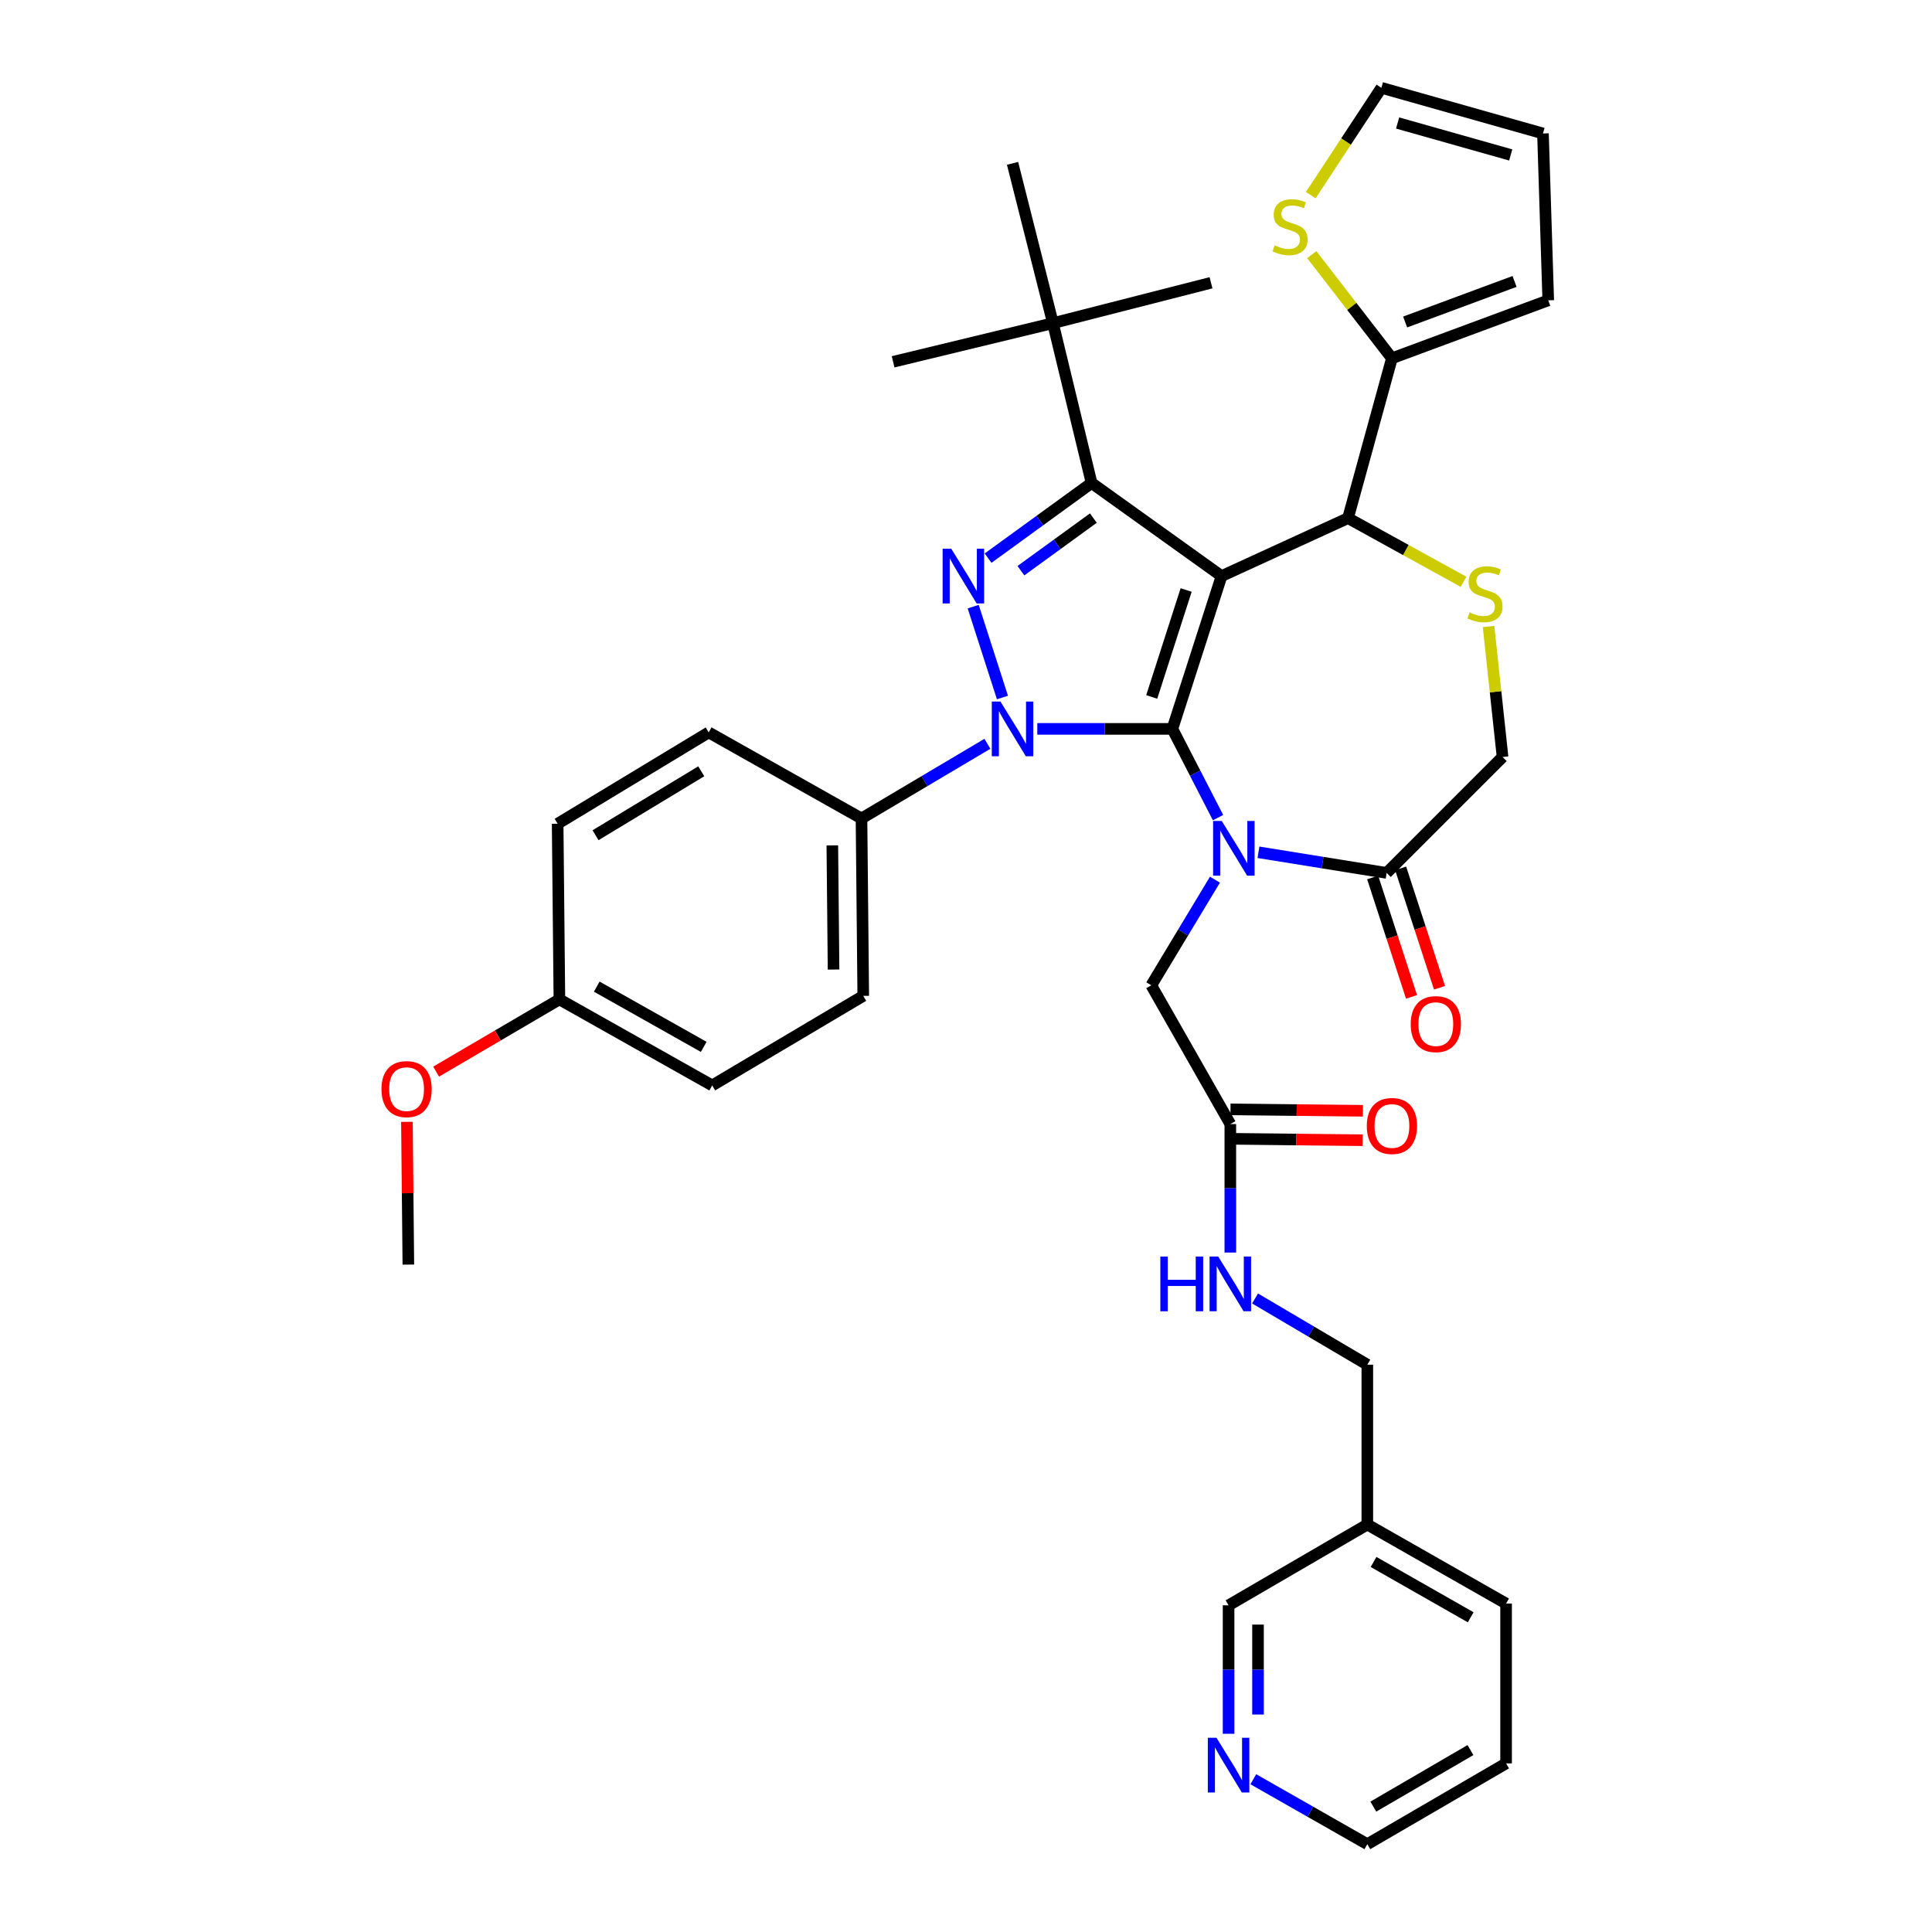 <?xml version='1.0' encoding='iso-8859-1'?>
<svg version='1.1' baseProfile='full'
              xmlns='http://www.w3.org/2000/svg'
                      xmlns:rdkit='http://www.rdkit.org/xml'
                      xmlns:xlink='http://www.w3.org/1999/xlink'
                  xml:space='preserve'
width='1000px' height='1000px' viewBox='0 0 1000 1000'>
<!-- END OF HEADER -->
<rect style='opacity:1.0;fill:#FFFFFF;stroke:none' width='1000' height='1000' x='0' y='0'> </rect>
<path class='bond-0' d='M 511.079,384.988 L 478.495,404.314' style='fill:none;fill-rule:evenodd;stroke:#0000FF;stroke-width:6px;stroke-linecap:butt;stroke-linejoin:miter;stroke-opacity:1' />
<path class='bond-0' d='M 478.495,404.314 L 445.911,423.64' style='fill:none;fill-rule:evenodd;stroke:#000000;stroke-width:6px;stroke-linecap:butt;stroke-linejoin:miter;stroke-opacity:1' />
<path class='bond-1' d='M 536.899,377.27 L 571.858,377.27' style='fill:none;fill-rule:evenodd;stroke:#0000FF;stroke-width:6px;stroke-linecap:butt;stroke-linejoin:miter;stroke-opacity:1' />
<path class='bond-1' d='M 571.858,377.27 L 606.817,377.27' style='fill:none;fill-rule:evenodd;stroke:#000000;stroke-width:6px;stroke-linecap:butt;stroke-linejoin:miter;stroke-opacity:1' />
<path class='bond-2' d='M 518.865,361.033 L 503.726,313.995' style='fill:none;fill-rule:evenodd;stroke:#0000FF;stroke-width:6px;stroke-linecap:butt;stroke-linejoin:miter;stroke-opacity:1' />
<path class='bond-3' d='M 565.001,249.995 L 544.999,167.27' style='fill:none;fill-rule:evenodd;stroke:#000000;stroke-width:6px;stroke-linecap:butt;stroke-linejoin:miter;stroke-opacity:1' />
<path class='bond-4' d='M 565.001,249.995 L 632.27,298.185' style='fill:none;fill-rule:evenodd;stroke:#000000;stroke-width:6px;stroke-linecap:butt;stroke-linejoin:miter;stroke-opacity:1' />
<path class='bond-5' d='M 565.001,249.995 L 538.215,269.446' style='fill:none;fill-rule:evenodd;stroke:#000000;stroke-width:6px;stroke-linecap:butt;stroke-linejoin:miter;stroke-opacity:1' />
<path class='bond-5' d='M 538.215,269.446 L 511.428,288.897' style='fill:none;fill-rule:evenodd;stroke:#0000FF;stroke-width:6px;stroke-linecap:butt;stroke-linejoin:miter;stroke-opacity:1' />
<path class='bond-5' d='M 565.918,268.159 L 547.167,281.775' style='fill:none;fill-rule:evenodd;stroke:#000000;stroke-width:6px;stroke-linecap:butt;stroke-linejoin:miter;stroke-opacity:1' />
<path class='bond-5' d='M 547.167,281.775 L 528.417,295.391' style='fill:none;fill-rule:evenodd;stroke:#0000FF;stroke-width:6px;stroke-linecap:butt;stroke-linejoin:miter;stroke-opacity:1' />
<path class='bond-6' d='M 779.547,912.73 L 707.724,954.545' style='fill:none;fill-rule:evenodd;stroke:#000000;stroke-width:6px;stroke-linecap:butt;stroke-linejoin:miter;stroke-opacity:1' />
<path class='bond-6' d='M 761.108,905.835 L 710.832,935.106' style='fill:none;fill-rule:evenodd;stroke:#000000;stroke-width:6px;stroke-linecap:butt;stroke-linejoin:miter;stroke-opacity:1' />
<path class='bond-7' d='M 779.547,912.73 L 779.547,830.004' style='fill:none;fill-rule:evenodd;stroke:#000000;stroke-width:6px;stroke-linecap:butt;stroke-linejoin:miter;stroke-opacity:1' />
<path class='bond-8' d='M 632.27,298.185 L 606.817,377.27' style='fill:none;fill-rule:evenodd;stroke:#000000;stroke-width:6px;stroke-linecap:butt;stroke-linejoin:miter;stroke-opacity:1' />
<path class='bond-8' d='M 613.948,305.38 L 596.131,360.74' style='fill:none;fill-rule:evenodd;stroke:#000000;stroke-width:6px;stroke-linecap:butt;stroke-linejoin:miter;stroke-opacity:1' />
<path class='bond-9' d='M 632.27,298.185 L 697.727,268.178' style='fill:none;fill-rule:evenodd;stroke:#000000;stroke-width:6px;stroke-linecap:butt;stroke-linejoin:miter;stroke-opacity:1' />
<path class='bond-10' d='M 606.817,377.27 L 618.635,400.23' style='fill:none;fill-rule:evenodd;stroke:#000000;stroke-width:6px;stroke-linecap:butt;stroke-linejoin:miter;stroke-opacity:1' />
<path class='bond-10' d='M 618.635,400.23 L 630.452,423.19' style='fill:none;fill-rule:evenodd;stroke:#0000FF;stroke-width:6px;stroke-linecap:butt;stroke-linejoin:miter;stroke-opacity:1' />
<path class='bond-11' d='M 651.378,441.139 L 684.554,446.479' style='fill:none;fill-rule:evenodd;stroke:#0000FF;stroke-width:6px;stroke-linecap:butt;stroke-linejoin:miter;stroke-opacity:1' />
<path class='bond-11' d='M 684.554,446.479 L 717.73,451.819' style='fill:none;fill-rule:evenodd;stroke:#000000;stroke-width:6px;stroke-linecap:butt;stroke-linejoin:miter;stroke-opacity:1' />
<path class='bond-12' d='M 628.855,455.318 L 612.381,482.657' style='fill:none;fill-rule:evenodd;stroke:#0000FF;stroke-width:6px;stroke-linecap:butt;stroke-linejoin:miter;stroke-opacity:1' />
<path class='bond-12' d='M 612.381,482.657 L 595.906,509.997' style='fill:none;fill-rule:evenodd;stroke:#000000;stroke-width:6px;stroke-linecap:butt;stroke-linejoin:miter;stroke-opacity:1' />
<path class='bond-13' d='M 717.73,451.819 L 777.727,391.821' style='fill:none;fill-rule:evenodd;stroke:#000000;stroke-width:6px;stroke-linecap:butt;stroke-linejoin:miter;stroke-opacity:1' />
<path class='bond-14' d='M 710.486,454.177 L 720.547,485.08' style='fill:none;fill-rule:evenodd;stroke:#000000;stroke-width:6px;stroke-linecap:butt;stroke-linejoin:miter;stroke-opacity:1' />
<path class='bond-14' d='M 720.547,485.08 L 730.607,515.982' style='fill:none;fill-rule:evenodd;stroke:#FF0000;stroke-width:6px;stroke-linecap:butt;stroke-linejoin:miter;stroke-opacity:1' />
<path class='bond-14' d='M 724.973,449.461 L 735.034,480.363' style='fill:none;fill-rule:evenodd;stroke:#000000;stroke-width:6px;stroke-linecap:butt;stroke-linejoin:miter;stroke-opacity:1' />
<path class='bond-14' d='M 735.034,480.363 L 745.095,511.265' style='fill:none;fill-rule:evenodd;stroke:#FF0000;stroke-width:6px;stroke-linecap:butt;stroke-linejoin:miter;stroke-opacity:1' />
<path class='bond-15' d='M 777.727,391.821 L 774.096,358.047' style='fill:none;fill-rule:evenodd;stroke:#000000;stroke-width:6px;stroke-linecap:butt;stroke-linejoin:miter;stroke-opacity:1' />
<path class='bond-15' d='M 774.096,358.047 L 770.465,324.273' style='fill:none;fill-rule:evenodd;stroke:#CCCC00;stroke-width:6px;stroke-linecap:butt;stroke-linejoin:miter;stroke-opacity:1' />
<path class='bond-16' d='M 757.532,301.146 L 727.63,284.662' style='fill:none;fill-rule:evenodd;stroke:#CCCC00;stroke-width:6px;stroke-linecap:butt;stroke-linejoin:miter;stroke-opacity:1' />
<path class='bond-16' d='M 727.63,284.662 L 697.727,268.178' style='fill:none;fill-rule:evenodd;stroke:#000000;stroke-width:6px;stroke-linecap:butt;stroke-linejoin:miter;stroke-opacity:1' />
<path class='bond-17' d='M 697.727,268.178 L 720.455,185.452' style='fill:none;fill-rule:evenodd;stroke:#000000;stroke-width:6px;stroke-linecap:butt;stroke-linejoin:miter;stroke-opacity:1' />
<path class='bond-18' d='M 595.906,509.997 L 636.816,581.82' style='fill:none;fill-rule:evenodd;stroke:#000000;stroke-width:6px;stroke-linecap:butt;stroke-linejoin:miter;stroke-opacity:1' />
<path class='bond-19' d='M 636.733,589.437 L 671.007,589.809' style='fill:none;fill-rule:evenodd;stroke:#000000;stroke-width:6px;stroke-linecap:butt;stroke-linejoin:miter;stroke-opacity:1' />
<path class='bond-19' d='M 671.007,589.809 L 705.282,590.18' style='fill:none;fill-rule:evenodd;stroke:#FF0000;stroke-width:6px;stroke-linecap:butt;stroke-linejoin:miter;stroke-opacity:1' />
<path class='bond-19' d='M 636.898,574.202 L 671.172,574.573' style='fill:none;fill-rule:evenodd;stroke:#000000;stroke-width:6px;stroke-linecap:butt;stroke-linejoin:miter;stroke-opacity:1' />
<path class='bond-19' d='M 671.172,574.573 L 705.447,574.944' style='fill:none;fill-rule:evenodd;stroke:#FF0000;stroke-width:6px;stroke-linecap:butt;stroke-linejoin:miter;stroke-opacity:1' />
<path class='bond-20' d='M 636.816,581.82 L 636.816,615.068' style='fill:none;fill-rule:evenodd;stroke:#000000;stroke-width:6px;stroke-linecap:butt;stroke-linejoin:miter;stroke-opacity:1' />
<path class='bond-20' d='M 636.816,615.068 L 636.816,648.317' style='fill:none;fill-rule:evenodd;stroke:#0000FF;stroke-width:6px;stroke-linecap:butt;stroke-linejoin:miter;stroke-opacity:1' />
<path class='bond-21' d='M 649.614,672.092 L 678.669,689.226' style='fill:none;fill-rule:evenodd;stroke:#0000FF;stroke-width:6px;stroke-linecap:butt;stroke-linejoin:miter;stroke-opacity:1' />
<path class='bond-21' d='M 678.669,689.226 L 707.724,706.361' style='fill:none;fill-rule:evenodd;stroke:#000000;stroke-width:6px;stroke-linecap:butt;stroke-linejoin:miter;stroke-opacity:1' />
<path class='bond-22' d='M 707.724,954.545 L 678.22,937.738' style='fill:none;fill-rule:evenodd;stroke:#000000;stroke-width:6px;stroke-linecap:butt;stroke-linejoin:miter;stroke-opacity:1' />
<path class='bond-22' d='M 678.22,937.738 L 648.716,920.931' style='fill:none;fill-rule:evenodd;stroke:#0000FF;stroke-width:6px;stroke-linecap:butt;stroke-linejoin:miter;stroke-opacity:1' />
<path class='bond-23' d='M 635.91,897.407 L 635.91,864.159' style='fill:none;fill-rule:evenodd;stroke:#0000FF;stroke-width:6px;stroke-linecap:butt;stroke-linejoin:miter;stroke-opacity:1' />
<path class='bond-23' d='M 635.91,864.159 L 635.91,830.91' style='fill:none;fill-rule:evenodd;stroke:#000000;stroke-width:6px;stroke-linecap:butt;stroke-linejoin:miter;stroke-opacity:1' />
<path class='bond-23' d='M 651.146,887.433 L 651.146,864.159' style='fill:none;fill-rule:evenodd;stroke:#0000FF;stroke-width:6px;stroke-linecap:butt;stroke-linejoin:miter;stroke-opacity:1' />
<path class='bond-23' d='M 651.146,864.159 L 651.146,840.885' style='fill:none;fill-rule:evenodd;stroke:#000000;stroke-width:6px;stroke-linecap:butt;stroke-linejoin:miter;stroke-opacity:1' />
<path class='bond-24' d='M 635.91,830.91 L 707.724,789.095' style='fill:none;fill-rule:evenodd;stroke:#000000;stroke-width:6px;stroke-linecap:butt;stroke-linejoin:miter;stroke-opacity:1' />
<path class='bond-25' d='M 678.963,131.797 L 699.709,158.625' style='fill:none;fill-rule:evenodd;stroke:#CCCC00;stroke-width:6px;stroke-linecap:butt;stroke-linejoin:miter;stroke-opacity:1' />
<path class='bond-25' d='M 699.709,158.625 L 720.455,185.452' style='fill:none;fill-rule:evenodd;stroke:#000000;stroke-width:6px;stroke-linecap:butt;stroke-linejoin:miter;stroke-opacity:1' />
<path class='bond-26' d='M 678.439,101 L 696.721,73.227' style='fill:none;fill-rule:evenodd;stroke:#CCCC00;stroke-width:6px;stroke-linecap:butt;stroke-linejoin:miter;stroke-opacity:1' />
<path class='bond-26' d='M 696.721,73.227 L 715.004,45.455' style='fill:none;fill-rule:evenodd;stroke:#000000;stroke-width:6px;stroke-linecap:butt;stroke-linejoin:miter;stroke-opacity:1' />
<path class='bond-27' d='M 720.455,185.452 L 801.369,155.453' style='fill:none;fill-rule:evenodd;stroke:#000000;stroke-width:6px;stroke-linecap:butt;stroke-linejoin:miter;stroke-opacity:1' />
<path class='bond-27' d='M 727.296,166.666 L 783.935,145.667' style='fill:none;fill-rule:evenodd;stroke:#000000;stroke-width:6px;stroke-linecap:butt;stroke-linejoin:miter;stroke-opacity:1' />
<path class='bond-28' d='M 715.004,45.455 L 798.635,69.088' style='fill:none;fill-rule:evenodd;stroke:#000000;stroke-width:6px;stroke-linecap:butt;stroke-linejoin:miter;stroke-opacity:1' />
<path class='bond-28' d='M 723.405,63.662 L 781.947,80.205' style='fill:none;fill-rule:evenodd;stroke:#000000;stroke-width:6px;stroke-linecap:butt;stroke-linejoin:miter;stroke-opacity:1' />
<path class='bond-29' d='M 445.911,423.64 L 446.817,515.457' style='fill:none;fill-rule:evenodd;stroke:#000000;stroke-width:6px;stroke-linecap:butt;stroke-linejoin:miter;stroke-opacity:1' />
<path class='bond-29' d='M 430.812,437.563 L 431.446,501.834' style='fill:none;fill-rule:evenodd;stroke:#000000;stroke-width:6px;stroke-linecap:butt;stroke-linejoin:miter;stroke-opacity:1' />
<path class='bond-30' d='M 445.911,423.64 L 366.817,379.09' style='fill:none;fill-rule:evenodd;stroke:#000000;stroke-width:6px;stroke-linecap:butt;stroke-linejoin:miter;stroke-opacity:1' />
<path class='bond-31' d='M 289.543,517.276 L 368.637,561.818' style='fill:none;fill-rule:evenodd;stroke:#000000;stroke-width:6px;stroke-linecap:butt;stroke-linejoin:miter;stroke-opacity:1' />
<path class='bond-31' d='M 308.884,510.682 L 364.249,541.86' style='fill:none;fill-rule:evenodd;stroke:#000000;stroke-width:6px;stroke-linecap:butt;stroke-linejoin:miter;stroke-opacity:1' />
<path class='bond-32' d='M 289.543,517.276 L 257.642,535.975' style='fill:none;fill-rule:evenodd;stroke:#000000;stroke-width:6px;stroke-linecap:butt;stroke-linejoin:miter;stroke-opacity:1' />
<path class='bond-32' d='M 257.642,535.975 L 225.741,554.674' style='fill:none;fill-rule:evenodd;stroke:#FF0000;stroke-width:6px;stroke-linecap:butt;stroke-linejoin:miter;stroke-opacity:1' />
<path class='bond-33' d='M 289.543,517.276 L 288.637,426.366' style='fill:none;fill-rule:evenodd;stroke:#000000;stroke-width:6px;stroke-linecap:butt;stroke-linejoin:miter;stroke-opacity:1' />
<path class='bond-34' d='M 544.999,167.27 L 462.274,187.272' style='fill:none;fill-rule:evenodd;stroke:#000000;stroke-width:6px;stroke-linecap:butt;stroke-linejoin:miter;stroke-opacity:1' />
<path class='bond-35' d='M 544.999,167.27 L 626.819,146.362' style='fill:none;fill-rule:evenodd;stroke:#000000;stroke-width:6px;stroke-linecap:butt;stroke-linejoin:miter;stroke-opacity:1' />
<path class='bond-36' d='M 544.999,167.27 L 524.091,84.544' style='fill:none;fill-rule:evenodd;stroke:#000000;stroke-width:6px;stroke-linecap:butt;stroke-linejoin:miter;stroke-opacity:1' />
<path class='bond-37' d='M 446.817,515.457 L 368.637,561.818' style='fill:none;fill-rule:evenodd;stroke:#000000;stroke-width:6px;stroke-linecap:butt;stroke-linejoin:miter;stroke-opacity:1' />
<path class='bond-38' d='M 366.817,379.09 L 288.637,426.366' style='fill:none;fill-rule:evenodd;stroke:#000000;stroke-width:6px;stroke-linecap:butt;stroke-linejoin:miter;stroke-opacity:1' />
<path class='bond-38' d='M 362.974,399.22 L 308.248,432.312' style='fill:none;fill-rule:evenodd;stroke:#000000;stroke-width:6px;stroke-linecap:butt;stroke-linejoin:miter;stroke-opacity:1' />
<path class='bond-39' d='M 210.62,580.67 L 210.992,617.609' style='fill:none;fill-rule:evenodd;stroke:#FF0000;stroke-width:6px;stroke-linecap:butt;stroke-linejoin:miter;stroke-opacity:1' />
<path class='bond-39' d='M 210.992,617.609 L 211.363,654.548' style='fill:none;fill-rule:evenodd;stroke:#000000;stroke-width:6px;stroke-linecap:butt;stroke-linejoin:miter;stroke-opacity:1' />
<path class='bond-40' d='M 801.369,155.453 L 798.635,69.088' style='fill:none;fill-rule:evenodd;stroke:#000000;stroke-width:6px;stroke-linecap:butt;stroke-linejoin:miter;stroke-opacity:1' />
<path class='bond-41' d='M 707.724,789.095 L 779.547,830.004' style='fill:none;fill-rule:evenodd;stroke:#000000;stroke-width:6px;stroke-linecap:butt;stroke-linejoin:miter;stroke-opacity:1' />
<path class='bond-41' d='M 710.957,808.47 L 761.233,837.107' style='fill:none;fill-rule:evenodd;stroke:#000000;stroke-width:6px;stroke-linecap:butt;stroke-linejoin:miter;stroke-opacity:1' />
<path class='bond-42' d='M 707.724,789.095 L 707.724,706.361' style='fill:none;fill-rule:evenodd;stroke:#000000;stroke-width:6px;stroke-linecap:butt;stroke-linejoin:miter;stroke-opacity:1' />
<path  class='atom-0' d='M 517.831 363.11
L 527.111 378.11
Q 528.031 379.59, 529.511 382.27
Q 530.991 384.95, 531.071 385.11
L 531.071 363.11
L 534.831 363.11
L 534.831 391.43
L 530.951 391.43
L 520.991 375.03
Q 519.831 373.11, 518.591 370.91
Q 517.391 368.71, 517.031 368.03
L 517.031 391.43
L 513.351 391.43
L 513.351 363.11
L 517.831 363.11
' fill='#0000FF'/>
<path  class='atom-2' d='M 492.378 284.025
L 501.658 299.025
Q 502.578 300.505, 504.058 303.185
Q 505.538 305.865, 505.618 306.025
L 505.618 284.025
L 509.378 284.025
L 509.378 312.345
L 505.498 312.345
L 495.538 295.945
Q 494.378 294.025, 493.138 291.825
Q 491.938 289.625, 491.578 288.945
L 491.578 312.345
L 487.898 312.345
L 487.898 284.025
L 492.378 284.025
' fill='#0000FF'/>
<path  class='atom-6' d='M 632.375 424.928
L 641.655 439.928
Q 642.575 441.408, 644.055 444.088
Q 645.535 446.768, 645.615 446.928
L 645.615 424.928
L 649.375 424.928
L 649.375 453.248
L 645.495 453.248
L 635.535 436.848
Q 634.375 434.928, 633.135 432.728
Q 631.935 430.528, 631.575 429.848
L 631.575 453.248
L 627.895 453.248
L 627.895 424.928
L 632.375 424.928
' fill='#0000FF'/>
<path  class='atom-9' d='M 760.636 316.987
Q 760.956 317.107, 762.276 317.667
Q 763.596 318.227, 765.036 318.587
Q 766.516 318.907, 767.956 318.907
Q 770.636 318.907, 772.196 317.627
Q 773.756 316.307, 773.756 314.027
Q 773.756 312.467, 772.956 311.507
Q 772.196 310.547, 770.996 310.027
Q 769.796 309.507, 767.796 308.907
Q 765.276 308.147, 763.756 307.427
Q 762.276 306.707, 761.196 305.187
Q 760.156 303.667, 760.156 301.107
Q 760.156 297.547, 762.556 295.347
Q 764.996 293.147, 769.796 293.147
Q 773.076 293.147, 776.796 294.707
L 775.876 297.787
Q 772.476 296.387, 769.916 296.387
Q 767.156 296.387, 765.636 297.547
Q 764.116 298.667, 764.156 300.627
Q 764.156 302.147, 764.916 303.067
Q 765.716 303.987, 766.836 304.507
Q 767.996 305.027, 769.916 305.627
Q 772.476 306.427, 773.996 307.227
Q 775.516 308.027, 776.596 309.667
Q 777.716 311.267, 777.716 314.027
Q 777.716 317.947, 775.076 320.067
Q 772.476 322.147, 768.116 322.147
Q 765.596 322.147, 763.676 321.587
Q 761.796 321.067, 759.556 320.147
L 760.636 316.987
' fill='#CCCC00'/>
<path  class='atom-11' d='M 730.183 530.079
Q 730.183 523.279, 733.543 519.479
Q 736.903 515.679, 743.183 515.679
Q 749.463 515.679, 752.823 519.479
Q 756.183 523.279, 756.183 530.079
Q 756.183 536.959, 752.783 540.879
Q 749.383 544.759, 743.183 544.759
Q 736.943 544.759, 733.543 540.879
Q 730.183 536.999, 730.183 530.079
M 743.183 541.559
Q 747.503 541.559, 749.823 538.679
Q 752.183 535.759, 752.183 530.079
Q 752.183 524.519, 749.823 521.719
Q 747.503 518.879, 743.183 518.879
Q 738.863 518.879, 736.503 521.679
Q 734.183 524.479, 734.183 530.079
Q 734.183 535.799, 736.503 538.679
Q 738.863 541.559, 743.183 541.559
' fill='#FF0000'/>
<path  class='atom-14' d='M 707.455 582.805
Q 707.455 576.005, 710.815 572.205
Q 714.175 568.405, 720.455 568.405
Q 726.735 568.405, 730.095 572.205
Q 733.455 576.005, 733.455 582.805
Q 733.455 589.685, 730.055 593.605
Q 726.655 597.485, 720.455 597.485
Q 714.215 597.485, 710.815 593.605
Q 707.455 589.725, 707.455 582.805
M 720.455 594.285
Q 724.775 594.285, 727.095 591.405
Q 729.455 588.485, 729.455 582.805
Q 729.455 577.245, 727.095 574.445
Q 724.775 571.605, 720.455 571.605
Q 716.135 571.605, 713.775 574.405
Q 711.455 577.205, 711.455 582.805
Q 711.455 588.525, 713.775 591.405
Q 716.135 594.285, 720.455 594.285
' fill='#FF0000'/>
<path  class='atom-15' d='M 600.596 650.385
L 604.436 650.385
L 604.436 662.425
L 618.916 662.425
L 618.916 650.385
L 622.756 650.385
L 622.756 678.705
L 618.916 678.705
L 618.916 665.625
L 604.436 665.625
L 604.436 678.705
L 600.596 678.705
L 600.596 650.385
' fill='#0000FF'/>
<path  class='atom-15' d='M 630.556 650.385
L 639.836 665.385
Q 640.756 666.865, 642.236 669.545
Q 643.716 672.225, 643.796 672.385
L 643.796 650.385
L 647.556 650.385
L 647.556 678.705
L 643.676 678.705
L 633.716 662.305
Q 632.556 660.385, 631.316 658.185
Q 630.116 655.985, 629.756 655.305
L 629.756 678.705
L 626.076 678.705
L 626.076 650.385
L 630.556 650.385
' fill='#0000FF'/>
<path  class='atom-17' d='M 629.65 899.476
L 638.93 914.476
Q 639.85 915.956, 641.33 918.636
Q 642.81 921.316, 642.89 921.476
L 642.89 899.476
L 646.65 899.476
L 646.65 927.796
L 642.77 927.796
L 632.81 911.396
Q 631.65 909.476, 630.41 907.276
Q 629.21 905.076, 628.85 904.396
L 628.85 927.796
L 625.17 927.796
L 625.17 899.476
L 629.65 899.476
' fill='#0000FF'/>
<path  class='atom-19' d='M 659.729 126.989
Q 660.049 127.109, 661.369 127.669
Q 662.689 128.229, 664.129 128.589
Q 665.609 128.909, 667.049 128.909
Q 669.729 128.909, 671.289 127.629
Q 672.849 126.309, 672.849 124.029
Q 672.849 122.469, 672.049 121.509
Q 671.289 120.549, 670.089 120.029
Q 668.889 119.509, 666.889 118.909
Q 664.369 118.149, 662.849 117.429
Q 661.369 116.709, 660.289 115.189
Q 659.249 113.669, 659.249 111.109
Q 659.249 107.549, 661.649 105.349
Q 664.089 103.149, 668.889 103.149
Q 672.169 103.149, 675.889 104.709
L 674.969 107.789
Q 671.569 106.389, 669.009 106.389
Q 666.249 106.389, 664.729 107.549
Q 663.209 108.669, 663.249 110.629
Q 663.249 112.149, 664.009 113.069
Q 664.809 113.989, 665.929 114.509
Q 667.089 115.029, 669.009 115.629
Q 671.569 116.429, 673.089 117.229
Q 674.609 118.029, 675.689 119.669
Q 676.809 121.269, 676.809 124.029
Q 676.809 127.949, 674.169 130.069
Q 671.569 132.149, 667.209 132.149
Q 664.689 132.149, 662.769 131.589
Q 660.889 131.069, 658.649 130.149
L 659.729 126.989
' fill='#CCCC00'/>
<path  class='atom-32' d='M 197.449 563.718
Q 197.449 556.918, 200.809 553.118
Q 204.169 549.318, 210.449 549.318
Q 216.729 549.318, 220.089 553.118
Q 223.449 556.918, 223.449 563.718
Q 223.449 570.598, 220.049 574.518
Q 216.649 578.398, 210.449 578.398
Q 204.209 578.398, 200.809 574.518
Q 197.449 570.638, 197.449 563.718
M 210.449 575.198
Q 214.769 575.198, 217.089 572.318
Q 219.449 569.398, 219.449 563.718
Q 219.449 558.158, 217.089 555.358
Q 214.769 552.518, 210.449 552.518
Q 206.129 552.518, 203.769 555.318
Q 201.449 558.118, 201.449 563.718
Q 201.449 569.438, 203.769 572.318
Q 206.129 575.198, 210.449 575.198
' fill='#FF0000'/>
</svg>
